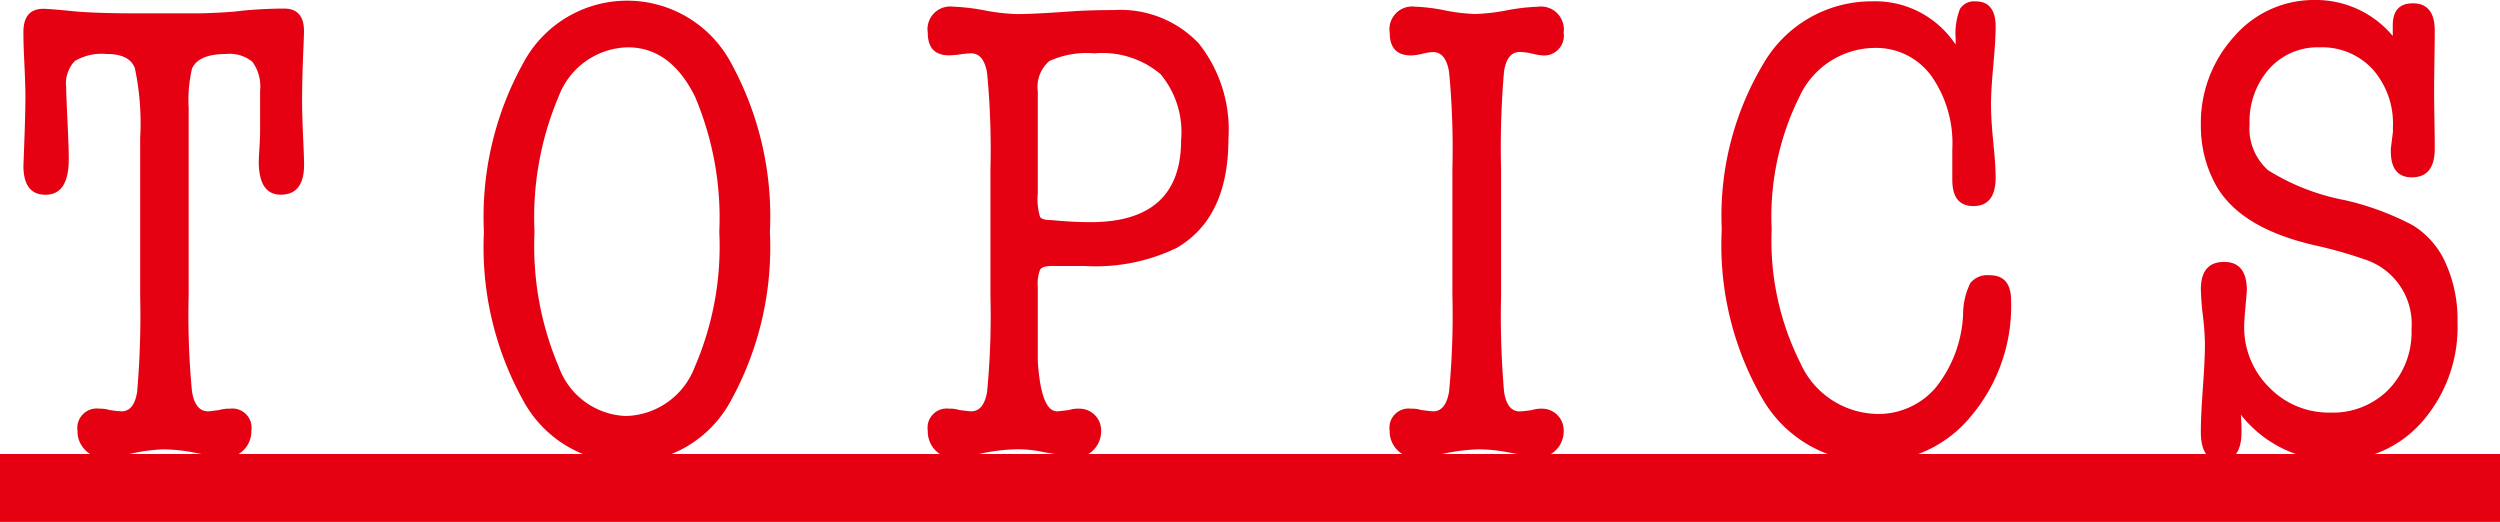 <svg xmlns="http://www.w3.org/2000/svg" viewBox="0 0 120 25.05"><g id="レイヤー_2" data-name="レイヤー 2"><g id="レイヤー_3のコピー" data-name="レイヤー 3のコピー"><g id="ttl_cast"><path d="M9.056,5.184v8.992a38.586,38.586,0,0,0,.16,4.624q.159.945.769.944.095,0,.543-.064a1.683,1.683,0,0,1,.512-.064.92.92,0,0,1,1.025,1.056,1.271,1.271,0,0,1-.353.912,1.15,1.15,0,0,1-.864.368,12.359,12.359,0,0,1-1.5-.224,8.47,8.47,0,0,0-1.5-.16,8.378,8.378,0,0,0-1.488.192,8.324,8.324,0,0,1-1.424.192,1.148,1.148,0,0,1-.863-.368,1.262,1.262,0,0,1-.353-.912.934.934,0,0,1,1.056-1.056,1.557,1.557,0,0,1,.48.064,5.374,5.374,0,0,0,.576.064c.405,0,.657-.315.752-.946a42.814,42.814,0,0,0,.144-4.632V6.631a12.766,12.766,0,0,0-.256-3.365q-.257-.675-1.344-.674a2.546,2.546,0,0,0-1.536.336,1.564,1.564,0,0,0-.416,1.264q0,.319.065,1.664T3.3,7.648q0,1.7-1.119,1.7-1.057,0-1.057-1.4,0,.032.038-.988.057-1.53.058-2.36,0-.51-.064-1.849c-.021-.447-.032-.85-.032-1.212q0-1.116.955-1.116.288,0,1.4.112T6.853.64h2.8Q11.025.6,11.63.512q1.083-.1,2.007-.1.955,0,.955,1.088,0,.192-.038,1.056Q14.5,3.873,14.5,4.832q0,.737.064,2.08.031.672.032.992,0,1.44-1.12,1.44-1.056,0-1.056-1.6,0-.1.032-.624c.021-.352.033-.635.033-.848V4.352a2.008,2.008,0,0,0-.363-1.376,1.7,1.7,0,0,0-1.271-.384q-1.32,0-1.634.7A6.655,6.655,0,0,0,9.056,5.184Z" style="fill:#e50012"/><path d="M30.106,22.208A5.679,5.679,0,0,1,25.1,19.2a15.14,15.14,0,0,1-1.872-8.064A15.229,15.229,0,0,1,25.1,3.056a5.653,5.653,0,0,1,10-.016,15.329,15.329,0,0,1,1.855,8.1A15.257,15.257,0,0,1,35.1,19.2,5.645,5.645,0,0,1,30.106,22.208Zm.032-19.936a3.621,3.621,0,0,0-3.313,2.336,14.855,14.855,0,0,0-1.168,6.528,14.782,14.782,0,0,0,1.168,6.48,3.566,3.566,0,0,0,3.216,2.352,3.631,3.631,0,0,0,3.3-2.336,14.6,14.6,0,0,0,1.185-6.5,14.907,14.907,0,0,0-1.168-6.5Q32.184,2.273,30.138,2.272Z" style="fill:#e50012"/><path d="M52.085,12.768h-1.6q-.447,0-.56.176a1.848,1.848,0,0,0-.111.816v3.584q.159,2.4.927,2.4c.042,0,.235-.021.577-.064a1.372,1.372,0,0,1,.479-.064,1.04,1.04,0,0,1,1.057,1.056,1.271,1.271,0,0,1-.353.912,1.148,1.148,0,0,1-.864.368q-.127,0-1.568-.256a5.671,5.671,0,0,0-1.376-.128,8.939,8.939,0,0,0-1.551.192,8.906,8.906,0,0,1-1.425.192,1.1,1.1,0,0,1-.848-.368,1.305,1.305,0,0,1-.336-.912.92.92,0,0,1,1.025-1.056,1.376,1.376,0,0,1,.479.064q.512.064.576.064.609,0,.768-.94a38.328,38.328,0,0,0,.16-4.608V8.139a38.739,38.739,0,0,0-.16-4.639q-.159-.939-.768-.94a4.241,4.241,0,0,0-.511.048,4.344,4.344,0,0,1-.544.048q-1.026,0-1.025-1.088A1.089,1.089,0,0,1,45.749.32,9.731,9.731,0,0,1,47.27.5a9.7,9.7,0,0,0,1.519.176q.832,0,2.592-.128.9-.065,2.08-.064a5.177,5.177,0,0,1,4.08,1.6,6.664,6.664,0,0,1,1.424,4.576q0,3.809-2.5,5.248A8.951,8.951,0,0,1,52.085,12.768ZM52.533,2.56a4.327,4.327,0,0,0-2.16.368,1.625,1.625,0,0,0-.559,1.456v4.9a2.959,2.959,0,0,0,.111,1.136q.113.144.528.144,1.056.1,1.888.1,4.351,0,4.352-3.936A4.34,4.34,0,0,0,55.7,3.552,4.338,4.338,0,0,0,52.533,2.56Z" style="fill:#e50012"/><path d="M68.787,19.744c.406,0,.661-.314.768-.944a38.586,38.586,0,0,0,.16-4.624V8.1a39.019,39.019,0,0,0-.16-4.656c-.107-.629-.362-.944-.768-.944a2.63,2.63,0,0,0-.511.08,2.685,2.685,0,0,1-.544.08q-1.026,0-1.025-1.088A1.089,1.089,0,0,1,67.923.32,8.822,8.822,0,0,1,69.363.5,8.834,8.834,0,0,0,70.8.672,9.428,9.428,0,0,0,72.307.5a9.428,9.428,0,0,1,1.5-.176,1.1,1.1,0,0,1,1.248,1.248A.948.948,0,0,1,74,2.656a2.859,2.859,0,0,1-.448-.08,2.831,2.831,0,0,0-.608-.08q-.609,0-.752.944A43.158,43.158,0,0,0,72.051,8.1v6.08a42.678,42.678,0,0,0,.144,4.624q.144.945.752.944a5.436,5.436,0,0,0,.577-.064A1.546,1.546,0,0,1,74,19.616a1.038,1.038,0,0,1,1.056,1.056,1.266,1.266,0,0,1-.352.912,1.151,1.151,0,0,1-.864.368q-.16,0-1.536-.256a7.544,7.544,0,0,0-1.344-.128,9.017,9.017,0,0,0-1.584.192,8.858,8.858,0,0,1-1.456.192,1.15,1.15,0,0,1-.864-.368,1.266,1.266,0,0,1-.352-.912.92.92,0,0,1,1.025-1.056,1.38,1.38,0,0,1,.479.064Q68.723,19.745,68.787,19.744Z" style="fill:#e50012"/><path d="M89.84.064a4.625,4.625,0,0,1,4.031,2.08V1.829a3.183,3.183,0,0,1,.208-1.4.794.794,0,0,1,.752-.362q.961,0,.96,1.216,0,.609-.111,1.84t-.112,1.872q0,.736.112,1.856t.111,1.664q0,1.377-1.071,1.376-1.008,0-1.009-1.254V7.156a5.613,5.613,0,0,0-1.023-3.534A3.277,3.277,0,0,0,89.968,2.3a4.02,4.02,0,0,0-3.6,2.352,12.936,12.936,0,0,0-1.328,6.352,13.045,13.045,0,0,0,1.376,6.416,4.112,4.112,0,0,0,3.649,2.448,3.608,3.608,0,0,0,2.864-1.28,6.045,6.045,0,0,0,1.3-3.52,3.407,3.407,0,0,1,.351-1.488,1.056,1.056,0,0,1,.928-.368q1.025,0,1.024,1.216a8.187,8.187,0,0,1-1.9,5.52,5.969,5.969,0,0,1-4.72,2.224,6.049,6.049,0,0,1-5.3-3.008,14.744,14.744,0,0,1-1.968-8.16,14.222,14.222,0,0,1,1.983-7.92A6.007,6.007,0,0,1,89.84.064Z" style="fill:#e50012"/><path d="M111.121,0a4.8,4.8,0,0,1,3.732,1.728V1.216q0-1.056.96-1.056,1.056,0,1.055,1.312,0,.48-.015,1.424t-.016,1.424q0,.48.016,1.408t.015,1.408q0,1.377-1.1,1.376-1.008,0-1.008-1.248V7.136l.1-.8V6.08a3.916,3.916,0,0,0-.969-2.752,3.3,3.3,0,0,0-2.553-1.056,3.11,3.11,0,0,0-2.422,1.04,3.791,3.791,0,0,0-.936,2.64,2.682,2.682,0,0,0,.895,2.224A10.677,10.677,0,0,0,112.517,9.6a13.243,13.243,0,0,1,3.3,1.216,4.055,4.055,0,0,1,1.536,1.728,6.581,6.581,0,0,1,.607,2.912,6.9,6.9,0,0,1-1.68,4.768,5.464,5.464,0,0,1-4.271,1.888,5.755,5.755,0,0,1-4.448-2.208c.02.282.032.552.032.812q0,1.4-.992,1.4-.961,0-.96-1.376v-.1q0-.672.1-2.064t.095-2.1a12.85,12.85,0,0,0-.095-1.312,12.52,12.52,0,0,1-.1-1.28q0-1.311,1.12-1.312,1.087,0,1.088,1.37c0,.042-.022.3-.065.764s-.063.776-.063.924a4.048,4.048,0,0,0,1.2,2.964,3.973,3.973,0,0,0,2.929,1.21,3.75,3.75,0,0,0,2.815-1.12,3.959,3.959,0,0,0,1.088-2.88,3.258,3.258,0,0,0-2.271-3.36,20.535,20.535,0,0,0-2.241-.64q-3.776-.832-4.927-3.008a5.821,5.821,0,0,1-.672-2.752,6.158,6.158,0,0,1,1.594-4.288A5.054,5.054,0,0,1,111.121,0Z" style="fill:#e50012"/><rect y="21.792" width="120" height="3.258" style="fill:#e50012"/></g></g></g></svg>